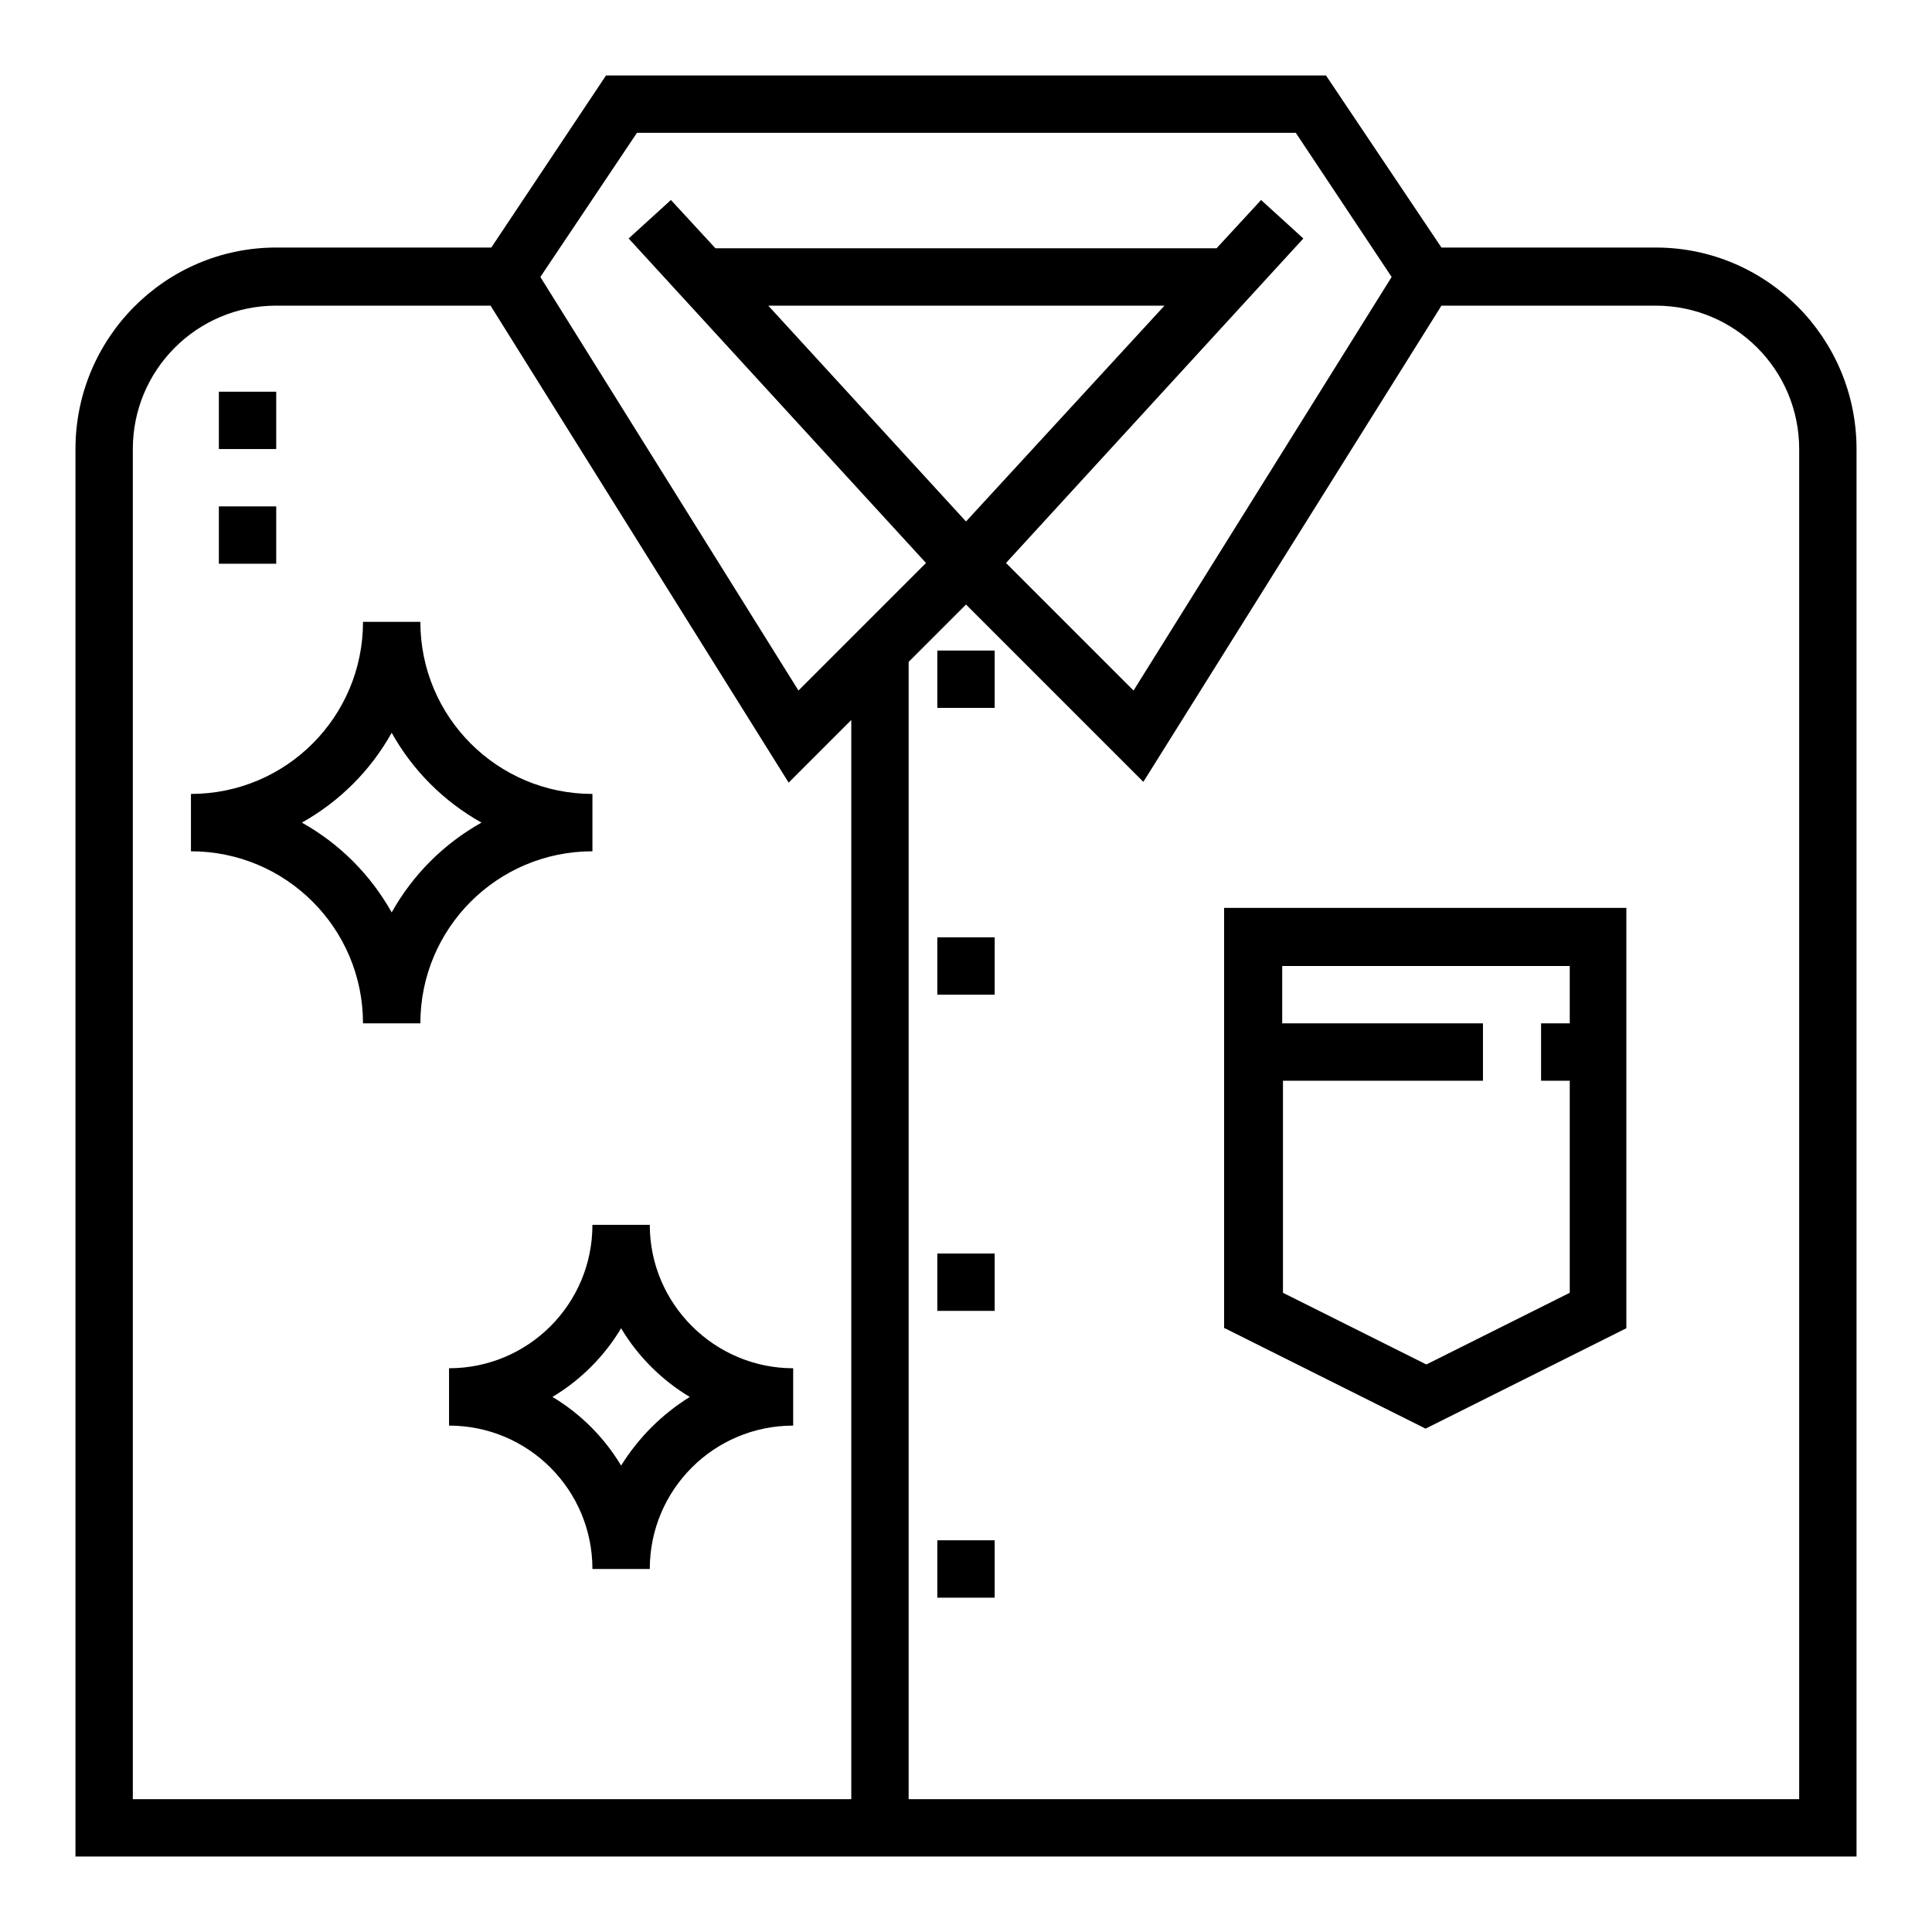 <?xml version="1.0" encoding="utf-8"?>
<!-- Svg Vector Icons : http://www.onlinewebfonts.com/icon -->
<!DOCTYPE svg PUBLIC "-//W3C//DTD SVG 1.1//EN" "http://www.w3.org/Graphics/SVG/1.1/DTD/svg11.dtd">
<svg version="1.1" xmlns="http://www.w3.org/2000/svg" xmlns:xlink="http://www.w3.org/1999/xlink" x="0px" y="0px" viewBox="0 0 256 256" enable-background="new 0 0 256 256" xml:space="preserve">
<g> <path fill="#000000" d="M82.3,194.2c-2.2-3.7-5.4-6.9-9.1-9.1c3.7-2.2,6.9-5.4,9.1-9.1c2.2,3.7,5.4,6.9,9.1,9.1 C87.7,187.4,84.6,190.5,82.3,194.2z M86.1,162.3h-7.6c0,10.5-8.5,19-19,19v7.6c10.5,0,19,8.5,19,19h7.6c0-10.5,8.5-19,19-19v-7.6 C94.7,181.3,86.1,172.8,86.1,162.3z M51.9,120.9c-2.8-5-6.9-9.1-11.9-11.9c5-2.8,9.1-6.9,11.9-11.9c2.8,5,6.9,9.1,11.9,11.9 C58.8,111.8,54.7,115.9,51.9,120.9z M78.5,112.8v-7.6c-12.6,0-22.8-10.2-22.8-22.8h-7.6c0,12.6-10.2,22.8-22.8,22.8v7.6 c12.6,0,22.8,10.2,22.8,22.8h7.6C55.7,123,65.9,112.8,78.5,112.8z M29,67.1h7.6v7.6H29V67.1z M29,51.9h7.6v7.6H29V51.9z  M169.9,143.2h26.6v-7.6h-26.6V128h38.1v7.6h-3.8v7.6h3.8v28.1l-19,9.5l-19-9.5V143.2z M162.3,176l26.6,13.3l26.6-13.3v-55.7h-53.3 V176z M124.2,166.1h7.6v7.6h-7.6V166.1z M124.2,204.1h7.6v7.6h-7.6V204.1z M124.2,124.2h7.6v7.6h-7.6V124.2z M124.2,86.2h7.6v7.6 h-7.6V86.2z M238.4,238.4h-118V87.7l7.6-7.6l23.5,23.5L191,40.5h28.4c10.5,0,19,8.5,19,19L238.4,238.4z M112.8,238.4H17.6V59.5 c0-10.5,8.5-19,19-19H65l39.5,63.2l8.3-8.3L112.8,238.4z M128,69.1l-26.2-28.6h52.5L128,69.1L128,69.1z M84.4,17.6h87.3l12.7,19.1 l-34.2,54.8l-16.9-16.9l39.4-43l-5.6-5.1l-5.9,6.4H94.8l-5.9-6.4l-5.6,5.1l39.4,43l-16.9,16.9L71.6,36.7L84.4,17.6z M219.4,32.8 h-28.4L175.7,10H80.3L65.1,32.8H36.6C21.9,32.8,10,44.8,10,59.5V246h236V59.5C246,44.8,234.1,32.8,219.4,32.8z"/></g>
</svg>